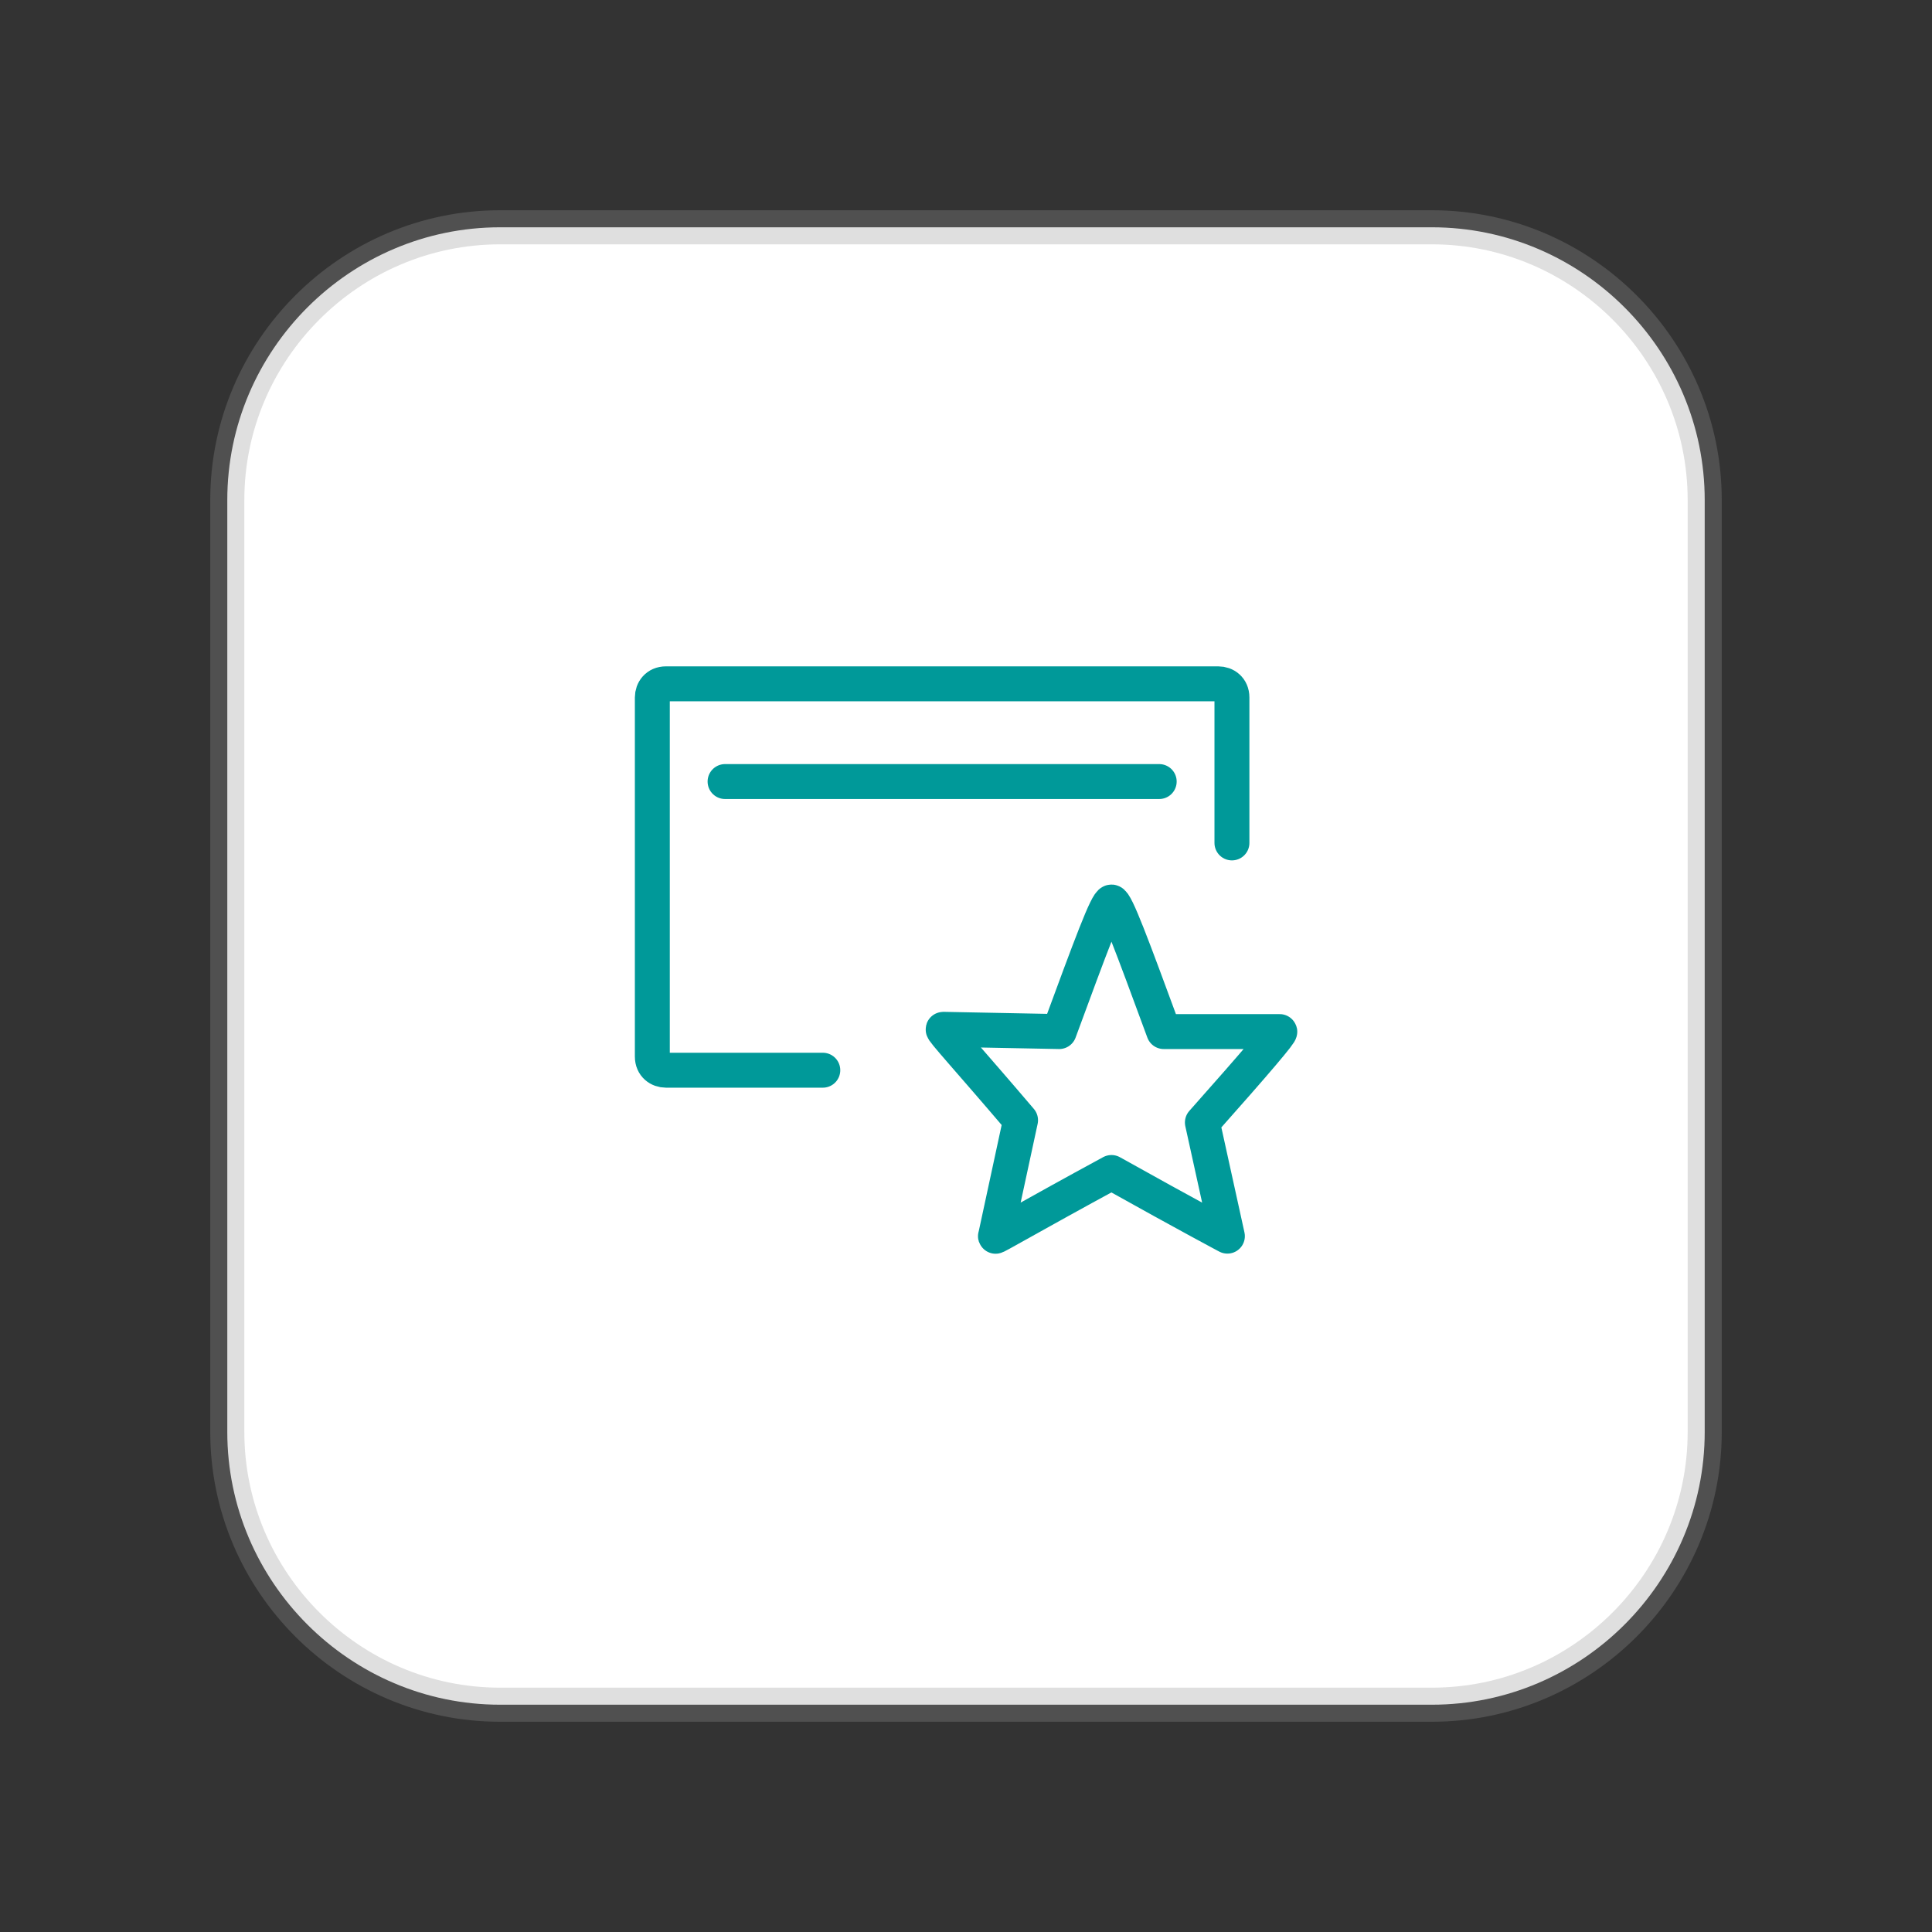 <?xml version="1.0" encoding="utf-8"?>
<!-- Generator: Adobe Illustrator 26.2.1, SVG Export Plug-In . SVG Version: 6.00 Build 0)  -->
<svg version="1.1" id="Layer_1" xmlns="http://www.w3.org/2000/svg" xmlns:xlink="http://www.w3.org/1999/xlink" x="0px" y="0px"
	 viewBox="0 0 85 85" style="enable-background:new 0 0 85 85;" xml:space="preserve">
<rect x="0" y="0" width="85" height="85" fill="#333333" stroke="none"/>
<style type="text/css">
	.st0{fill:#FFFFFF;}
	
		.st1{opacity:0.3;fill:none;stroke:#949494;stroke-width:1.5;stroke-linecap:round;stroke-linejoin:round;enable-background:new    ;}
	.st2{fill:none;stroke:#009999;stroke-width:1.537;stroke-linecap:round;stroke-linejoin:round;}
</style>
<g>
	<path class="st0" d="M22,10h41c6.6,0,12,5.4,12,12v41c0,6.6-5.4,12-12,12H22c-6.6,0-12-5.4-12-12V22C10,15.4,15.4,10,22,10z"/>
	<path class="st1" d="M22,10h41c6.6,0,12,5.4,12,12v41c0,6.6-5.4,12-12,12H22c-6.6,0-12-5.4-12-12V22C10,15.4,15.4,10,22,10z"/>
	<g>
		<g transform="translate(12.5 15.385)">
			<path class="st2" d="M23.7,31.7h-6.9c-0.3,0-0.6-0.2-0.6-0.6V15.3c0-0.3,0.2-0.6,0.6-0.6h24.3c0.3,0,0.6,0.2,0.6,0.6v6.4"/>
			<path class="st2" d="M19.4,19h19.1"/>
			<path class="st2" d="M34.1,30c1.4-3.8,2.1-5.7,2.3-5.7c0.2,0,0.9,1.9,2.3,5.7h5.1c0.1,0-1,1.3-3.4,4l1.1,5c0,0-1.7-0.9-5.1-2.8
				c-3.5,1.9-5.2,2.9-5.1,2.8l1.1-5.1c-2.3-2.7-3.5-4-3.4-4L34.1,30z"/>
		</g>
	</g>
</g>
</svg>
